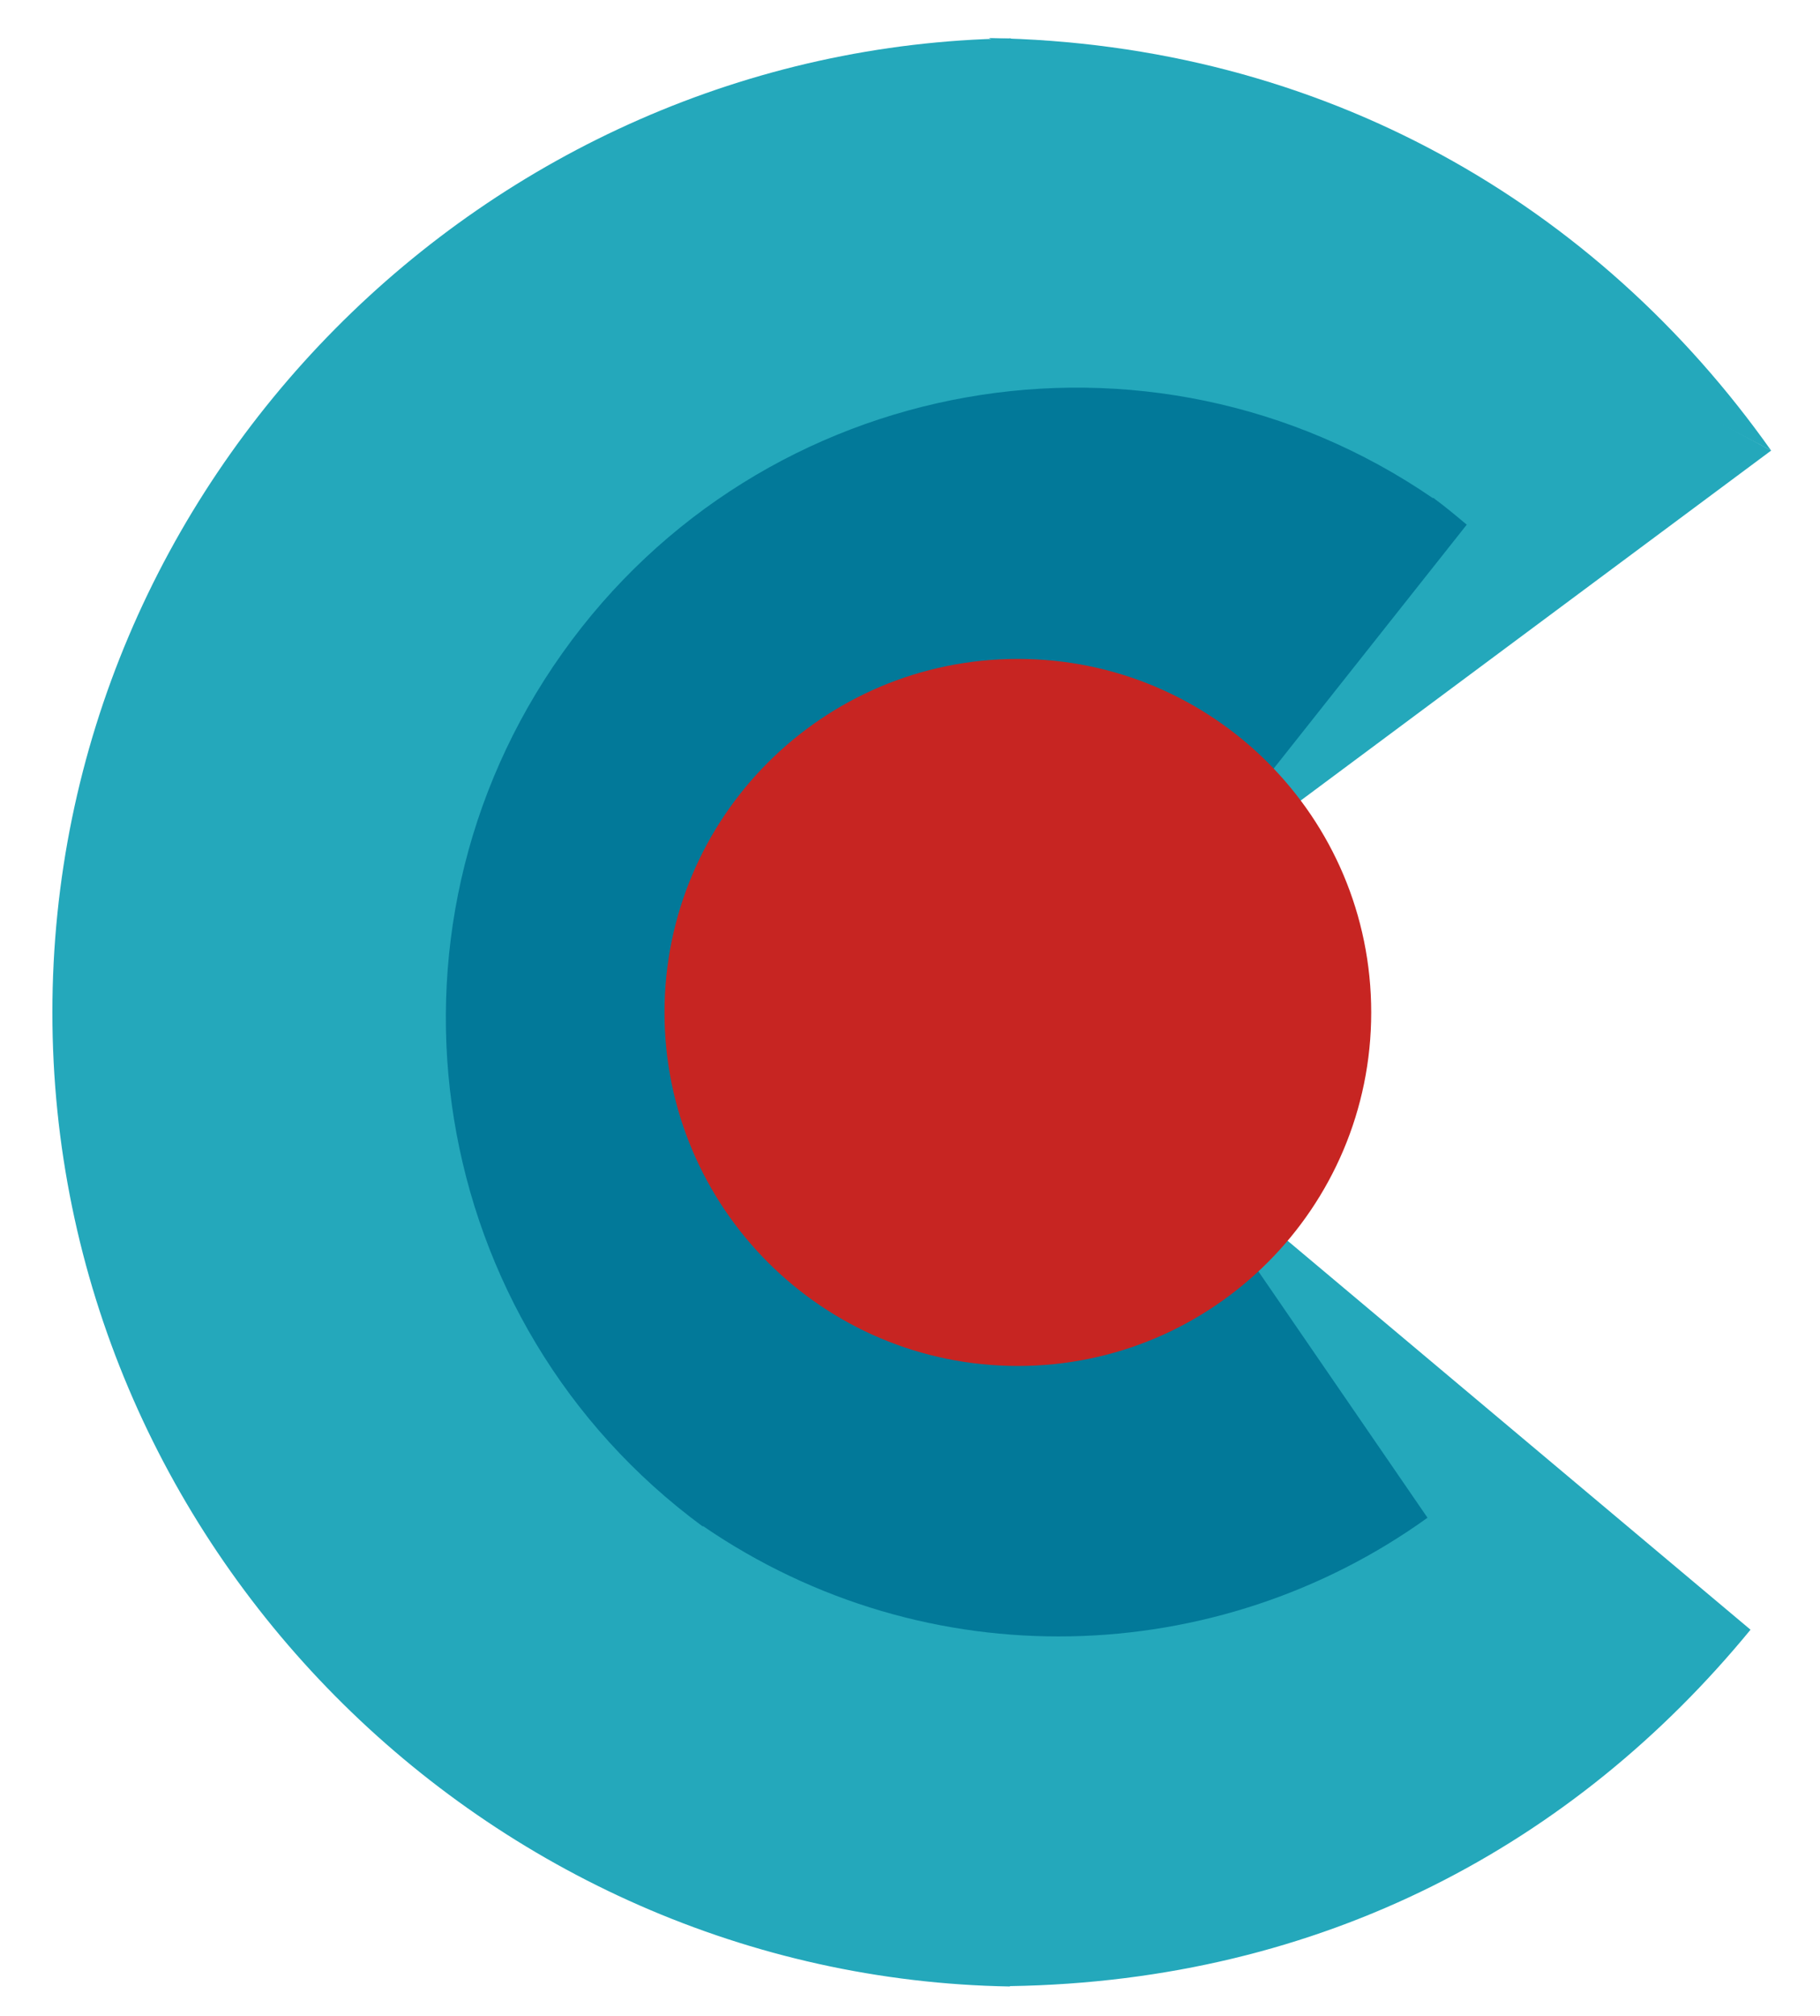 <?xml version="1.0" encoding="utf-8"?>
<!-- Generator: Adobe Illustrator 16.0.0, SVG Export Plug-In . SVG Version: 6.00 Build 0)  -->
<!DOCTYPE svg PUBLIC "-//W3C//DTD SVG 1.1//EN" "http://www.w3.org/Graphics/SVG/1.1/DTD/svg11.dtd">
<svg version="1.1" id="圖層_1" xmlns="http://www.w3.org/2000/svg" xmlns:xlink="http://www.w3.org/1999/xlink" x="0px" y="0px"
	 width="87px" height="96.334px" viewBox="0 0 87 96.334" enable-background="new 0 0 87 96.334" xml:space="preserve">
<path fill="#24A8BB" d="M84.664,21.528C76.375,9.806,63.275,2.077,47.275,1.818"/>
<path fill="#24A8BB" d="M48.275,1.818v0.016c-25,0.424-45.771,21.091-45.771,46.541c0,25.448,20.77,46.117,45.771,46.541v-0.017
	c15-0.237,27.021-6.819,35.404-17.03L48.561,48.375l36.104-26.847"/>
<g>
	<g>
		<path fill="#027999" d="M68.497,23.804c-13.539-9.283-32.069-6.032-41.613,7.401c-9.544,13.433-6.516,32,6.705,41.729l0.013-0.02
			c10.733,7.359,24.593,6.83,34.636-0.395L52.477,49.569l-1.426-1.197l1.428-1.035L70.113,25.07
			c-0.521-0.44-1.047-0.876-1.602-1.285L68.497,23.804z"/>
	</g>
</g>
<path fill="#C72522" d="M65.547,48.375c0,9.33-7.563,16.892-16.891,16.892c-9.329,0-16.891-7.563-16.891-16.892
	s7.562-16.891,16.891-16.891C57.984,31.484,65.547,39.046,65.547,48.375"/>
</svg>
